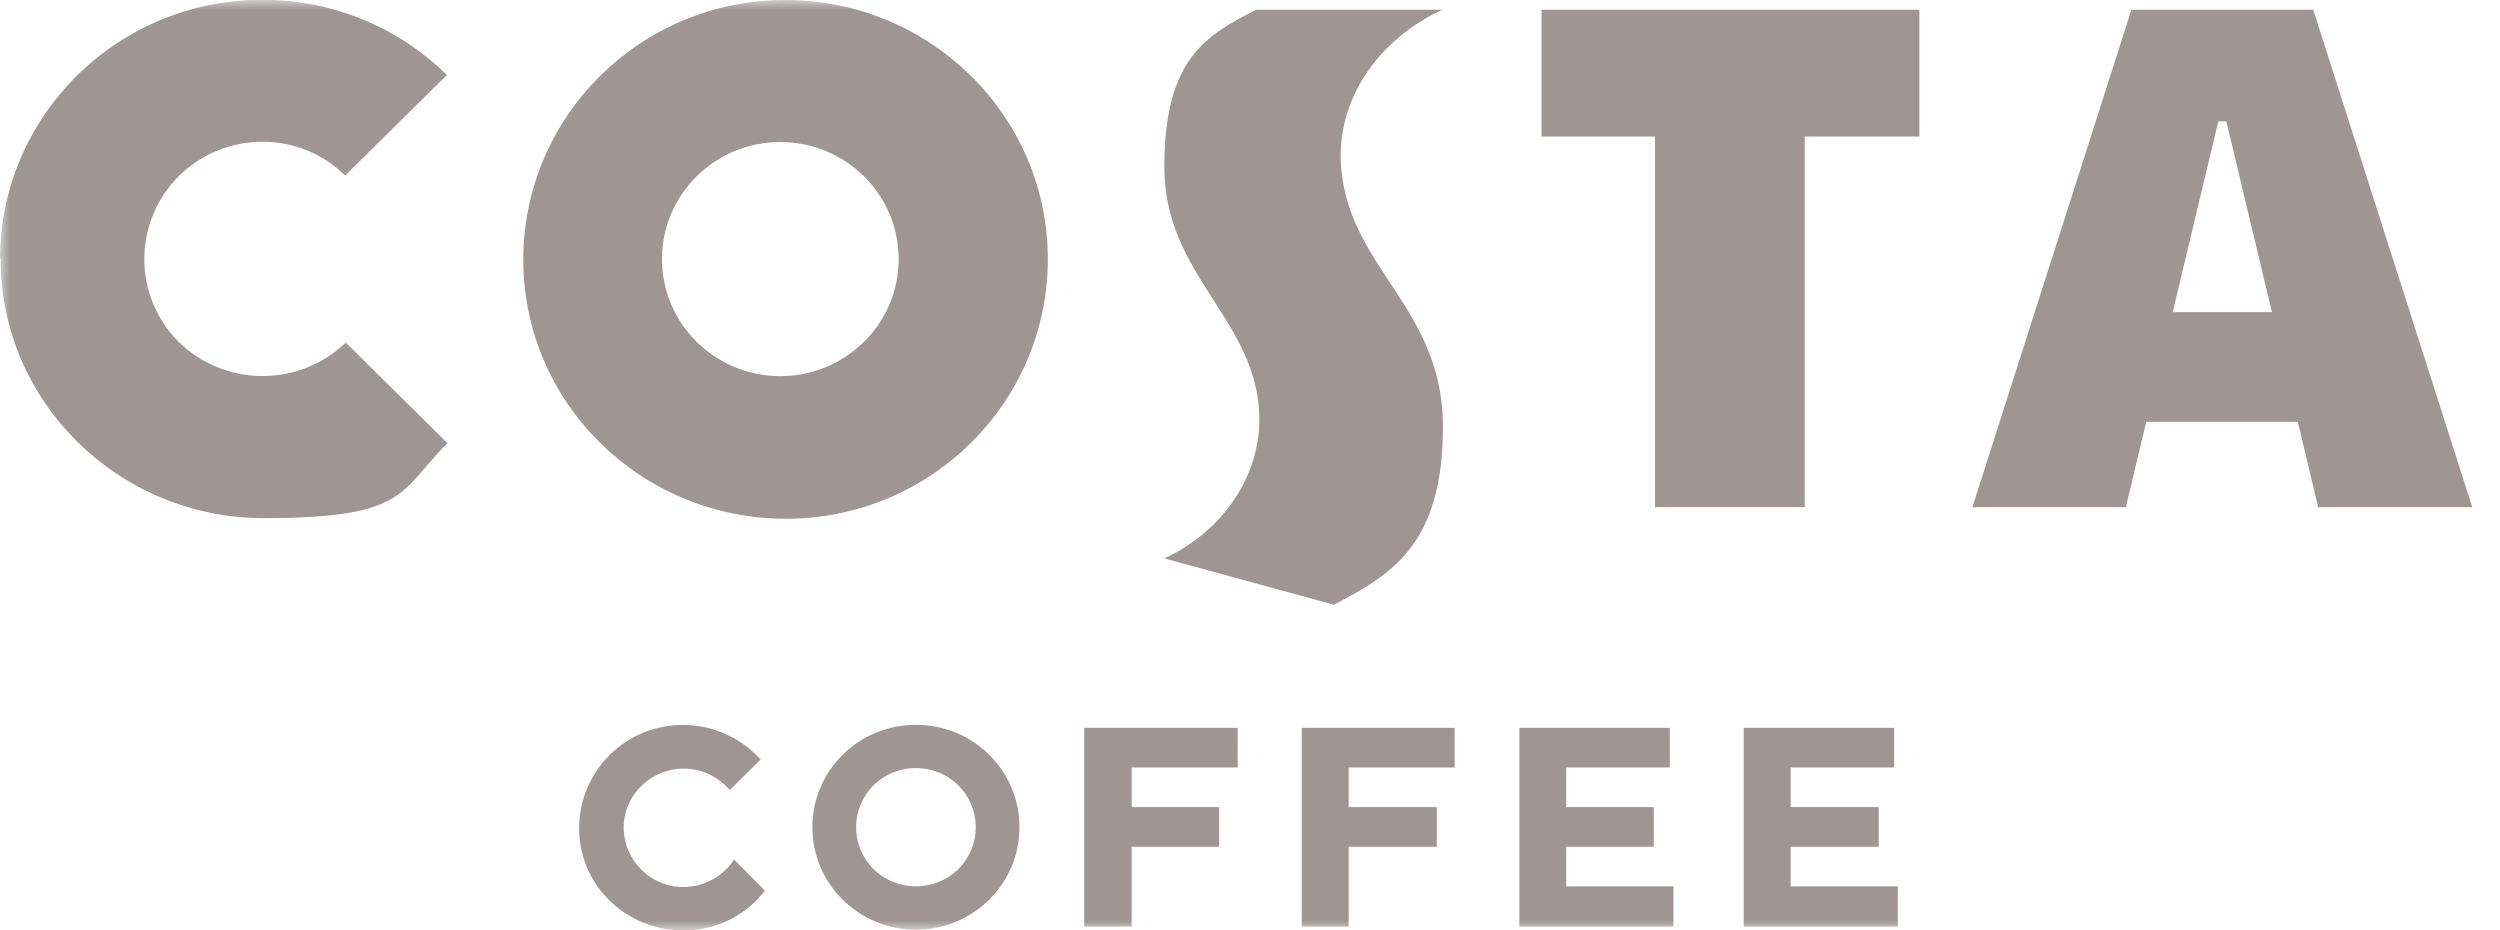 <svg width="129" height="48" viewBox="0 0 129 48" fill="none" xmlns="http://www.w3.org/2000/svg">
<g clip-path="url(#clip0_3_365)">
<mask id="mask0_3_365" style="mask-type:luminance" maskUnits="userSpaceOnUse" x="0" y="0" width="129" height="48">
<path d="M129 0H0V48H129V0Z" fill="white"/>
</mask>
<g mask="url(#mask0_3_365)">
<path d="M64.818 0.503H74.423C71.147 2.013 68.889 5.159 69.207 8.713C69.684 13.903 74.455 15.916 74.455 22.018C74.455 28.121 71.783 29.662 68.825 31.203L60.079 28.813C63.1 27.429 65.104 24.503 64.977 21.358C64.786 16.451 60.079 14.186 60.079 8.619C60.079 3.051 62.21 1.824 64.818 0.503Z" fill="#9F9595"/>
<path d="M85.396 26.17V7.046H79.544V0.503H99.04V7.046H93.124V26.17H85.396Z" fill="#9F9595"/>
<path d="M0.032 13.368C0.032 20.76 6.138 26.736 13.612 26.736C21.087 26.736 20.578 25.353 23.09 22.868L17.842 17.678C15.425 20.005 11.577 19.974 9.192 17.615C6.838 15.224 6.87 11.418 9.255 9.059C11.641 6.731 15.457 6.731 17.811 9.059L23.058 3.869C17.747 -1.353 9.16 -1.29 3.912 3.963C1.399 6.48 0 9.845 0 13.368" fill="#9F9595"/>
<path d="M40.265 19.408C36.894 19.408 34.158 16.703 34.158 13.368C34.158 10.034 36.894 7.329 40.265 7.329C43.636 7.329 46.371 10.034 46.371 13.368C46.371 16.703 43.636 19.408 40.265 19.408ZM40.519 0C33.045 0 27.002 6.008 27.002 13.4C27.002 20.792 33.077 26.768 40.551 26.768C48.025 26.768 54.068 20.76 54.068 13.368C54.068 5.976 47.993 0 40.519 0Z" fill="#9F9595"/>
<path d="M112.112 16.105L114.465 6.26H114.879L117.232 16.105H112.08H112.112ZM119.363 0.503H109.981L101.775 26.17H109.694L110.744 21.767H118.568L119.617 26.17H127.568L119.363 0.503Z" fill="#9F9595"/>
<path d="M55.945 37.557H63.864V39.602H58.394V41.646H62.91V43.691H58.394V47.811H55.945V37.557Z" fill="#9F9595"/>
<path d="M67.172 37.557H75.059V39.602H69.589V41.646H74.137V43.691H69.589V47.811H67.172V37.557Z" fill="#9F9595"/>
<path d="M37.879 44.351C36.957 45.767 35.049 46.207 33.617 45.295C32.186 44.383 31.741 42.495 32.663 41.08C33.586 39.664 35.494 39.224 36.925 40.136C37.18 40.294 37.434 40.514 37.657 40.765L39.247 39.193C37.275 36.991 33.872 36.802 31.677 38.752C29.483 40.702 29.26 44.068 31.232 46.239C33.204 48.409 36.607 48.629 38.802 46.679C39.056 46.459 39.279 46.207 39.469 45.955L37.879 44.351Z" fill="#9F9595"/>
<path d="M80.816 45.735V43.691H85.332V41.646H80.816V39.602H86.159V37.557H78.398V47.811H86.35V45.735H80.816Z" fill="#9F9595"/>
<path d="M97.736 39.602V37.557H89.976V47.811H97.927V45.735H92.393V43.691H96.941V41.646H92.393V39.602H97.736Z" fill="#9F9595"/>
<path d="M47.262 45.735C45.544 45.735 44.177 44.383 44.177 42.684C44.177 40.986 45.544 39.633 47.262 39.633C48.979 39.633 50.347 40.986 50.347 42.684C50.347 44.383 48.979 45.735 47.262 45.735ZM47.262 37.4C44.304 37.4 41.919 39.759 41.919 42.684C41.919 45.609 44.304 47.968 47.262 47.968C50.22 47.968 52.605 45.609 52.605 42.684C52.605 39.759 50.22 37.4 47.262 37.4Z" fill="#9F9595"/>
</g>
</g>
<defs>
<clipPath id="clip0_3_365">
<rect width="129" height="48" fill="white"/>
</clipPath>
</defs>
</svg>
